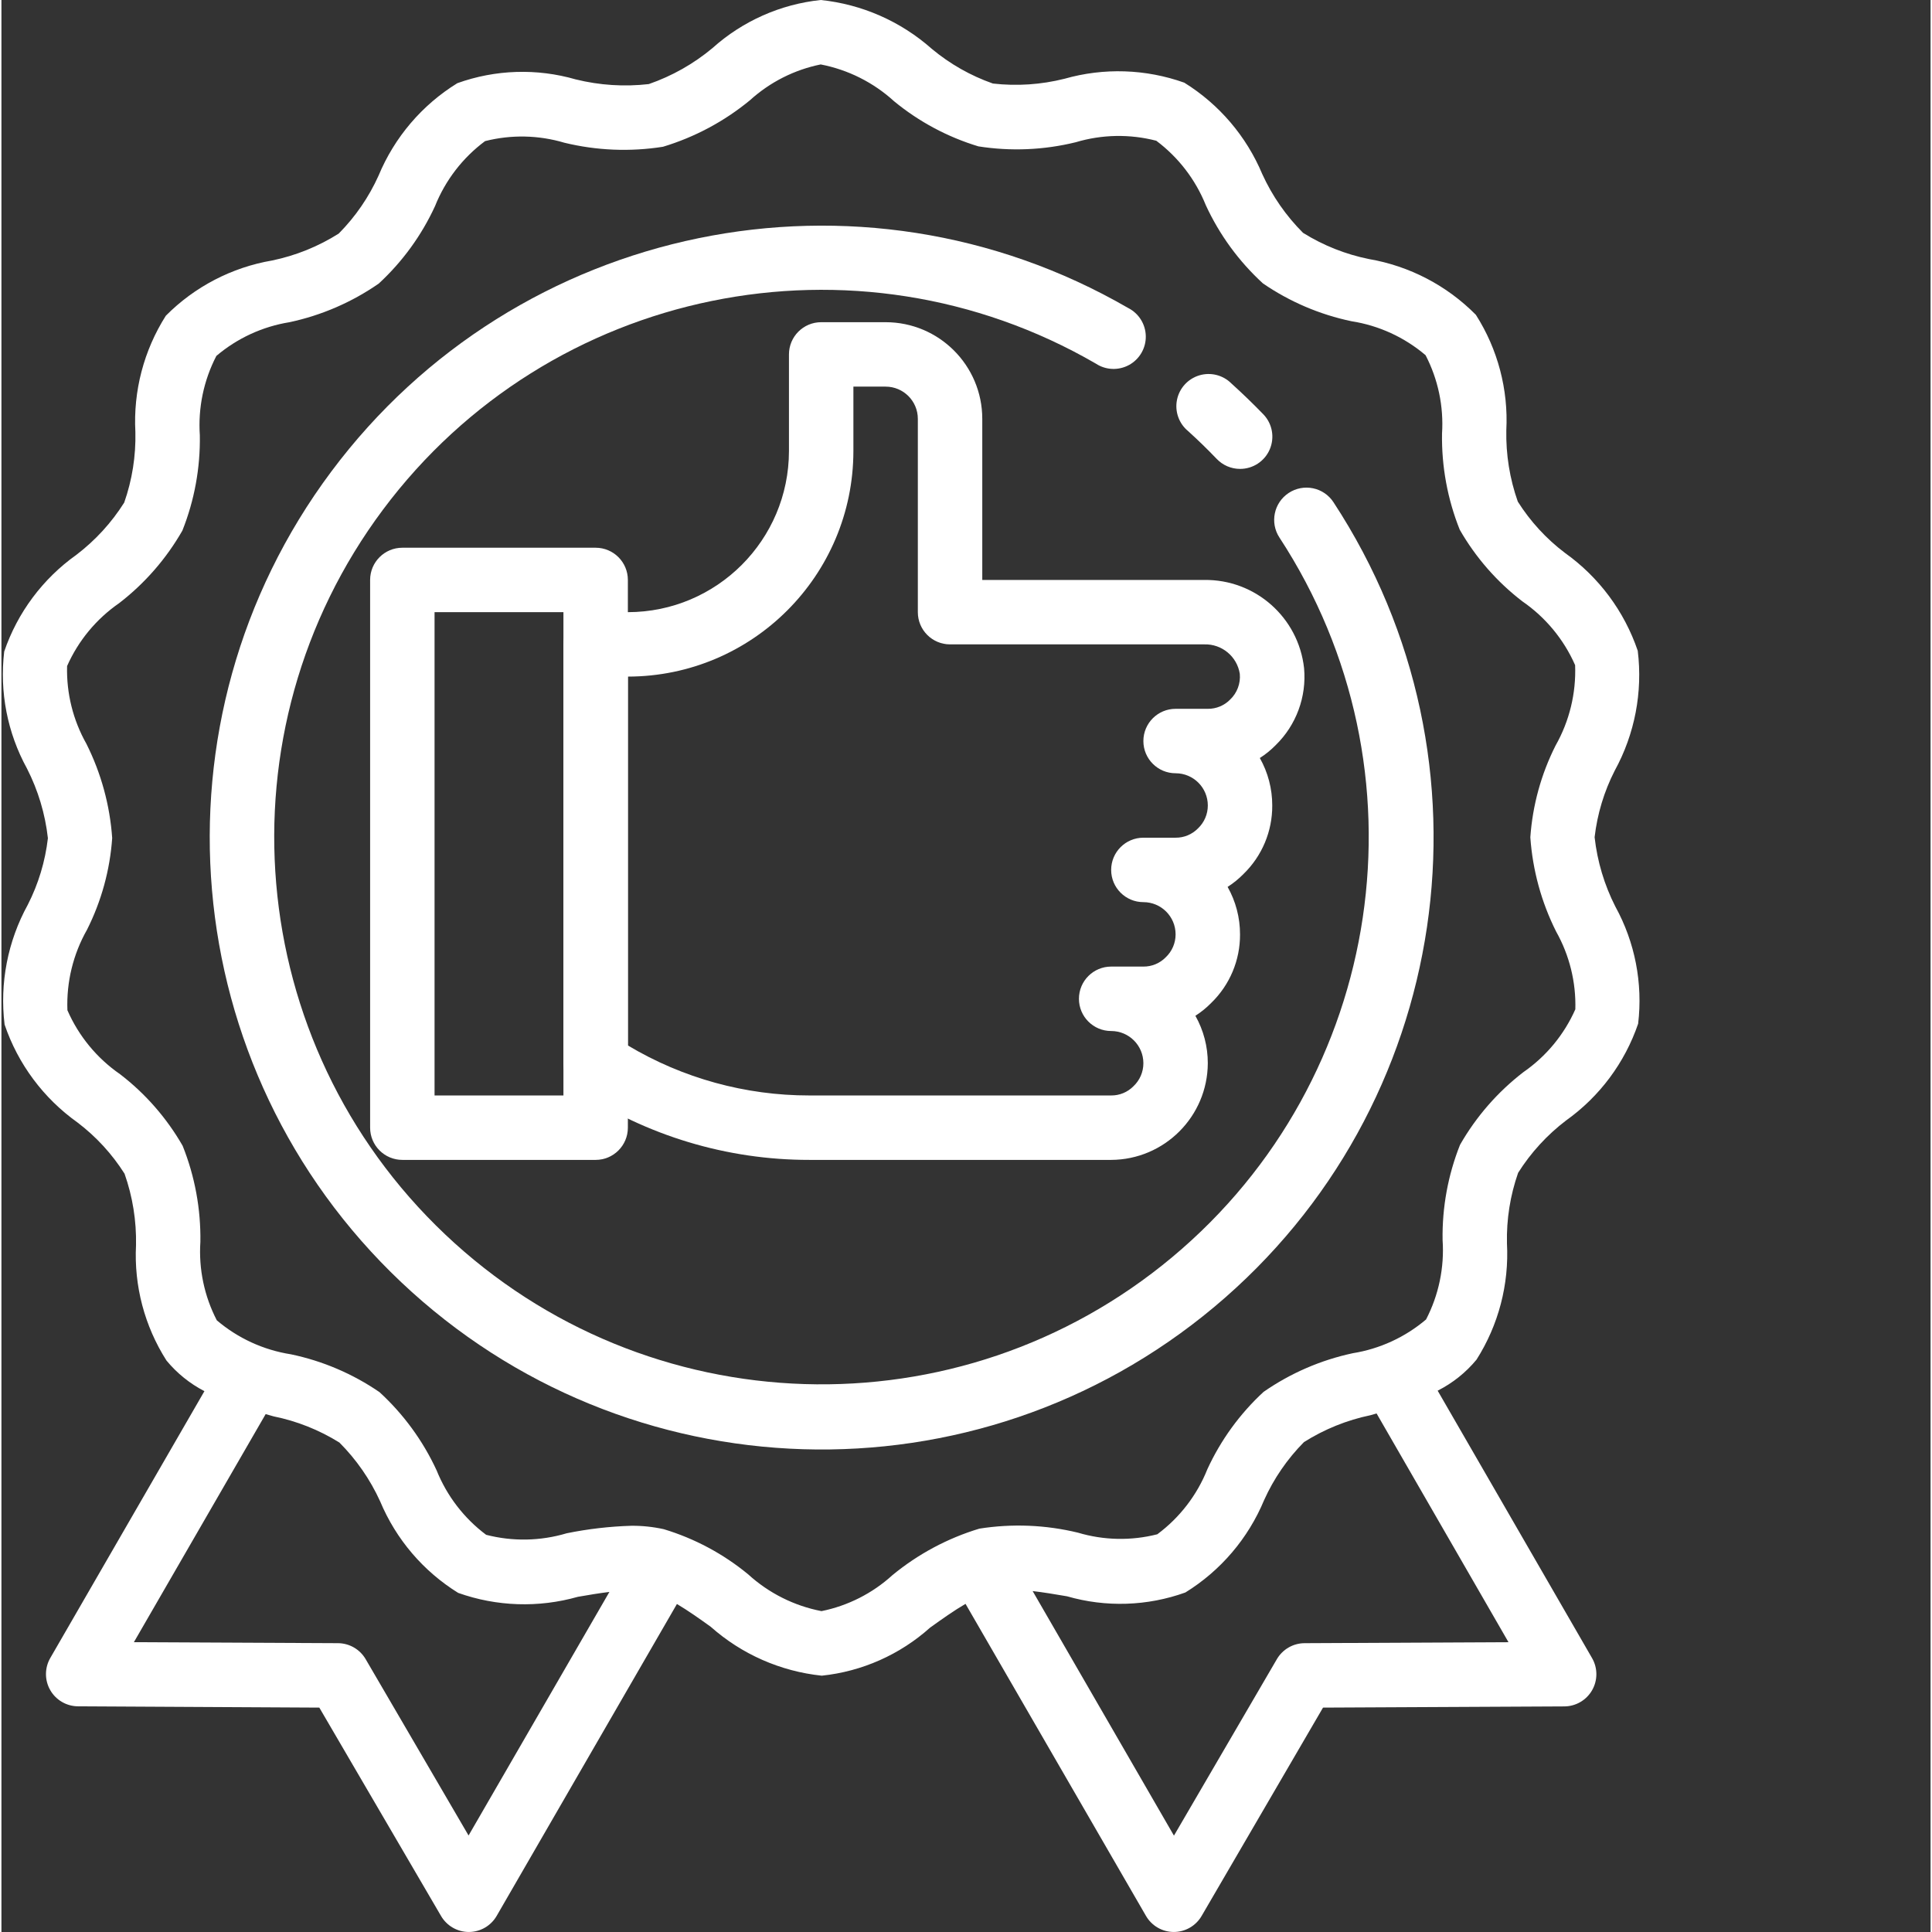 <?xml version="1.0" encoding="UTF-8"?> <svg xmlns="http://www.w3.org/2000/svg" xmlns:xlink="http://www.w3.org/1999/xlink" xmlns:svgjs="http://svgjs.com/svgjs" width="512" height="512" x="0" y="0" viewBox="0 0 479 479.712" style="enable-background:new 0 0 512 512" xml:space="preserve" class=""><rect x="0" y="0" width="479" height="479.712" fill="#333333" stroke="none"/> <g> <path xmlns="http://www.w3.org/2000/svg" d="m147.543 288h-48c-4.418 0-8-3.582-8-8v-136c0-4.418 3.582-8 8-8h48c4.418 0 8 3.582 8 8v136c0 4.418-3.582 8-8 8zm-40-16h32v-120h-32zm0 0" fill="#ffffff" data-original="#000000" style="" class=""></path> <path xmlns="http://www.w3.org/2000/svg" d="m275.543 288h-74.938c-20.426.02-40.402-5.996-57.422-17.289-2.266-1.484-3.633-4.004-3.641-6.711v-104c0-4.418 3.582-8 8-8h8c22.078-.027 39.973-17.918 40-40v-24c0-4.418 3.582-8 8-8h16c13.254 0 24 10.746 24 24v40h55.102c12.68-.176 23.414 9.309 24.801 21.91.645 7.105-1.941 14.121-7.047 19.105-1.188 1.215-2.508 2.285-3.938 3.199 2.027 3.598 3.09 7.656 3.082 11.785.039 6.41-2.543 12.555-7.145 17.016-1.188 1.215-2.508 2.285-3.938 3.199 2.027 3.598 3.09 7.656 3.082 11.785.039 6.41-2.543 12.555-7.145 17.016-1.188 1.215-2.508 2.285-3.938 3.199 2.027 3.598 3.09 7.656 3.082 11.785-.066 13.227-10.773 23.934-24 24zm-120-28.414c13.621 8.137 29.195 12.43 45.062 12.414h74.938c2.082.02 4.082-.809 5.543-2.297 1.57-1.48 2.461-3.543 2.457-5.703 0-4.418-3.582-8-8-8s-8-3.582-8-8 3.582-8 8-8h8c2.082.02 4.082-.809 5.543-2.297 1.57-1.48 2.461-3.543 2.457-5.703 0-4.418-3.582-8-8-8s-8-3.582-8-8 3.582-8 8-8h8c2.082.02 4.082-.809 5.543-2.297 1.57-1.48 2.461-3.543 2.457-5.703 0-4.418-3.582-8-8-8s-8-3.582-8-8 3.582-8 8-8h8c2.082.02 4.082-.809 5.543-2.297 1.738-1.652 2.621-4.012 2.398-6.398-.684-4.316-4.473-7.445-8.84-7.305h-63.102c-4.418 0-8-3.582-8-8v-48c0-4.418-3.582-8-8-8h-8v16c-.039 30.91-25.09 55.961-56 56zm0 0" fill="#ffffff" data-original="#000000" style="" class=""></path> <path xmlns="http://www.w3.org/2000/svg" d="m307.543 116.426c-2.188 0-4.277-.895-5.785-2.473-2.289-2.391-4.66-4.695-7.121-6.922-2.273-1.875-3.328-4.852-2.75-7.742.578-2.891 2.703-5.227 5.523-6.082 2.82-.855 5.887-.09 7.973 1.992 2.746 2.48 5.414 5.059 8 7.73 2.199 2.324 2.797 5.734 1.527 8.672-1.27 2.938-4.168 4.832-7.367 4.824zm0 0" fill="#ffffff" data-original="#000000" style="" class=""></path> <path xmlns="http://www.w3.org/2000/svg" d="m400.734 225.105c-2.738-5.387-4.484-11.223-5.152-17.227.664-5.762 2.355-11.359 4.992-16.527 4.98-9.078 6.98-19.492 5.719-29.766-3.332-9.805-9.66-18.309-18.094-24.312-4.629-3.508-8.586-7.816-11.688-12.723-2.008-5.691-2.973-11.699-2.852-17.734.523-10.105-2.121-20.117-7.559-28.648-7.191-7.273-16.477-12.117-26.559-13.848-5.797-1.172-11.336-3.375-16.352-6.504-4.219-4.215-7.645-9.152-10.121-14.578-3.938-9.398-10.707-17.34-19.367-22.711-9.566-3.41-19.953-3.754-29.723-.977-5.812 1.465-11.844 1.871-17.797 1.191-5.547-1.945-10.695-4.871-15.203-8.637-7.691-6.809-17.324-11.043-27.543-12.105-9.988 1.047-19.395 5.223-26.871 11.93-4.691 3.918-10.055 6.953-15.832 8.949-6.074.699-12.219.301-18.152-1.168-9.648-2.785-19.934-2.453-29.383.945-8.766 5.406-15.605 13.434-19.555 22.945-2.41 5.352-5.762 10.227-9.895 14.398-5.066 3.203-10.668 5.465-16.535 6.68-10.012 1.711-19.242 6.508-26.395 13.719-5.461 8.602-8.105 18.691-7.559 28.867.141 5.957-.797 11.895-2.77 17.52-3.152 5.004-7.18 9.398-11.887 12.984-8.332 5.93-14.598 14.324-17.91 24-1.191 10.039.785 20.203 5.656 29.062 2.758 5.402 4.516 11.258 5.191 17.289-.668 5.762-2.355 11.359-4.992 16.527-4.992 9.066-7.008 19.477-5.762 29.75 3.332 9.805 9.664 18.309 18.098 24.312 4.625 3.508 8.582 7.816 11.688 12.723 2.004 5.691 2.969 11.699 2.848 17.734-.523 10.102 2.121 20.117 7.559 28.648 2.594 3.148 5.801 5.734 9.426 7.609l-38.273 66.254c-1.426 2.469-1.43 5.512-.008 7.988 1.422 2.473 4.051 4 6.906 4.012l59.902.32 30.207 51.711c1.43 2.473 4.066 4 6.922 4 2.852-.004 5.484-1.527 6.91-4l44.754-77.438c2.695 1.598 5.496 3.574 8.391 5.656 7.691 6.824 17.328 11.07 27.551 12.141h.043c9.988-1.047 19.391-5.223 26.871-11.926 3.031-2.176 5.961-4.25 8.801-5.906l44.801 77.473c1.426 2.473 4.059 3.996 6.91 4 2.855 0 5.492-1.527 6.922-4l30.133-51.711 59.906-.297c2.852-.012 5.48-1.539 6.902-4.012s1.418-5.516-.008-7.988l-38.336-66.398c3.715-1.875 7-4.496 9.648-7.703 5.465-8.602 8.105-18.691 7.559-28.867-.137-5.957.801-11.895 2.77-17.52 3.156-5.004 7.18-9.398 11.887-12.984 8.34-5.941 14.602-14.348 17.914-24.039 1.195-10.047-.781-20.219-5.656-29.086zm-284.746 230.648-25.535-43.754c-1.418-2.457-4.035-3.98-6.871-4l-50.695-.246 32.719-56.633 1.961.559c5.797 1.172 11.332 3.375 16.352 6.504 4.219 4.227 7.648 9.18 10.121 14.617 3.934 9.402 10.703 17.34 19.367 22.711 9.562 3.406 19.953 3.746 29.719.977 2.711-.48 5.32-.902 7.832-1.215zm258.211-48-50.656.246c-2.84.02-5.453 1.543-6.875 4l-25.535 43.785-35.086-60.723c2.727.312 5.598.801 8.535 1.297 9.648 2.785 19.934 2.457 29.383-.945 8.762-5.406 15.602-13.434 19.555-22.941 2.41-5.352 5.762-10.23 9.895-14.402 5.066-3.199 10.668-5.465 16.535-6.68l1.496-.43zm16.598-157.145c-2.781 6.289-7.246 11.691-12.902 15.605-6.387 4.914-11.73 11.047-15.73 18.043-2.988 7.516-4.461 15.555-4.328 23.645.465 6.824-.957 13.641-4.102 19.715-5.184 4.402-11.477 7.305-18.191 8.383-7.949 1.699-15.484 4.961-22.16 9.602-5.871 5.418-10.613 11.941-13.953 19.199-2.566 6.434-6.871 12.027-12.434 16.16-6.48 1.648-13.285 1.512-19.695-.402-8.012-1.945-16.332-2.285-24.48-1-7.895 2.383-15.234 6.309-21.598 11.555-4.953 4.512-11.035 7.594-17.602 8.926-6.801-1.309-13.105-4.477-18.223-9.145-6.168-5.082-13.285-8.887-20.938-11.199-2.648-.586-5.352-.871-8.062-.848-5.395.164-10.762.785-16.047 1.863-6.512 1.945-13.426 2.074-20 .379-5.488-4.109-9.738-9.645-12.297-16-3.395-7.352-8.215-13.957-14.184-19.426-6.641-4.555-14.113-7.746-21.992-9.391-6.797-1.062-13.164-3.984-18.402-8.441-3.109-6-4.52-12.734-4.078-19.48.125-8.16-1.371-16.27-4.402-23.848-3.953-6.895-9.23-12.934-15.535-17.777-5.754-3.973-10.285-9.477-13.078-15.887-.27-6.988 1.418-13.918 4.871-20 3.57-7.094 5.695-14.828 6.246-22.75-.566-8.145-2.742-16.094-6.398-23.395-3.324-5.883-4.98-12.559-4.801-19.312 2.781-6.289 7.25-11.691 12.906-15.605 6.383-4.914 11.73-11.047 15.727-18.043 2.992-7.52 4.461-15.555 4.328-23.645-.461-6.824.957-13.645 4.105-19.715 5.18-4.398 11.465-7.297 18.176-8.375 7.949-1.699 15.48-4.961 22.16-9.602 5.867-5.418 10.609-11.941 13.949-19.199 2.57-6.434 6.871-12.027 12.434-16.16 6.48-1.645 13.285-1.508 19.695.402 8.016 1.949 16.336 2.289 24.48 1 7.895-2.383 15.238-6.309 21.602-11.555 4.945-4.488 11.012-7.559 17.559-8.887 6.801 1.312 13.109 4.477 18.223 9.145 6.172 5.082 13.285 8.887 20.938 11.199 8.043 1.266 16.254.918 24.16-1.023 6.508-1.949 13.422-2.078 20-.375 5.484 4.105 9.738 9.641 12.297 16 3.391 7.352 8.215 13.953 14.184 19.422 6.637 4.555 14.113 7.746 21.992 9.395 6.793 1.059 13.16 3.98 18.398 8.438 3.109 6 4.52 12.738 4.082 19.48-.129 8.164 1.367 16.27 4.398 23.848 3.953 6.895 9.234 12.938 15.535 17.777 5.758 3.961 10.301 9.449 13.113 15.848.27 6.988-1.418 13.914-4.871 20-3.57 7.094-5.695 14.828-6.25 22.75.57 8.145 2.742 16.094 6.402 23.395 3.312 5.883 4.965 12.559 4.773 19.312zm0 0" fill="#ffffff" data-original="#000000" style="" class=""></path> <path xmlns="http://www.w3.org/2000/svg" d="m319.629 122.398c-3.691 2.426-4.723 7.387-2.297 11.082 37.727 57.688 26.285 134.48-26.621 178.664-52.902 44.184-130.508 41.754-180.547-5.652-50.039-47.402-56.656-124.766-15.398-179.98 41.262-55.215 117.328-70.789 176.969-36.23 2.48 1.637 5.66 1.766 8.266.332 2.602-1.43 4.199-4.188 4.141-7.156-.055-2.973-1.75-5.668-4.406-7-66.719-38.594-151.762-21.117-197.852 40.656-46.094 61.773-38.629 148.273 17.367 201.238 55.992 52.965 142.773 55.613 201.891 6.16 59.121-49.453 71.844-135.34 29.602-199.809-1.164-1.785-2.992-3.031-5.078-3.461-2.086-.434-4.258-.016-6.035 1.156zm0 0" fill="#ffffff" data-original="#000000" style="" class=""></path> </g> </svg> 
